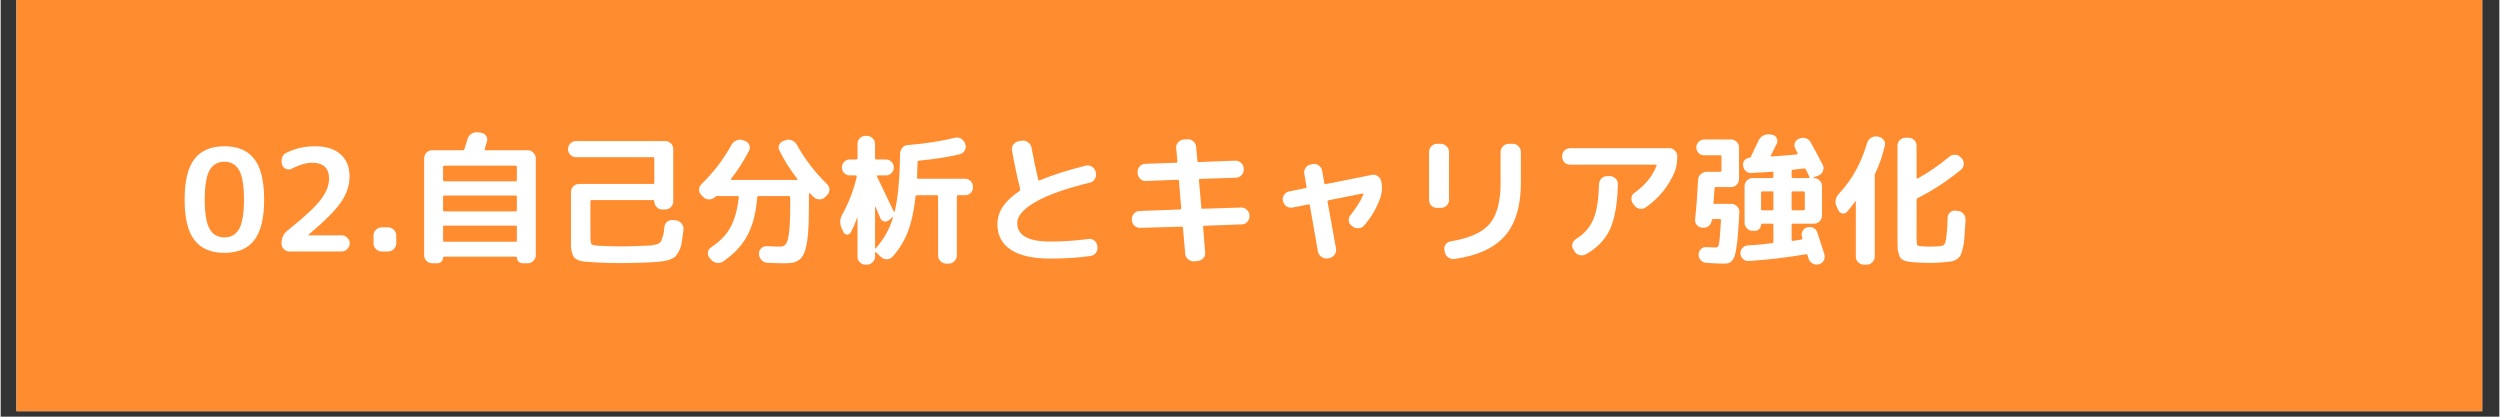 <svg xmlns="http://www.w3.org/2000/svg" xmlns:xlink="http://www.w3.org/1999/xlink" width="300" zoomAndPan="magnify" viewBox="0 0 224.88 37.5" height="50" preserveAspectRatio="xMidYMid meet" version="1.0"><rect x="0" y="0" width="224.88" height="37.5" fill="#333333" stroke="none"/><defs><g/><clipPath id="c33e4ee40a"><path d="M 1.422 0 L 223.34 0 L 223.34 37.008 L 1.422 37.008 Z M 1.422 0 " clip-rule="nonzero"/></clipPath></defs><g clip-path="url(#c33e4ee40a)"><path fill="#ffffff" d="M 1.422 0 L 223.461 0 L 223.461 37.008 L 1.422 37.008 Z M 1.422 0 " fill-opacity="1" fill-rule="nonzero"/><path fill="#ff8c2f" d="M 1.422 0 L 223.461 0 L 223.461 37.008 L 1.422 37.008 Z M 1.422 0 " fill-opacity="1" fill-rule="nonzero"/></g><g fill="#ffffff" fill-opacity="1"><g transform="translate(16.04, 22.632)"><g><path d="M 5.422 -7.312 C 5.129 -7.82 4.688 -8.078 4.094 -8.078 C 3.5 -8.078 3.055 -7.82 2.766 -7.312 C 2.473 -6.801 2.328 -5.922 2.328 -4.672 C 2.328 -3.422 2.473 -2.539 2.766 -2.031 C 3.055 -1.52 3.5 -1.266 4.094 -1.266 C 4.688 -1.266 5.129 -1.52 5.422 -2.031 C 5.711 -2.539 5.859 -3.422 5.859 -4.672 C 5.859 -5.922 5.711 -6.801 5.422 -7.312 Z M 6.781 -1.016 C 6.195 -0.254 5.301 0.125 4.094 0.125 C 2.895 0.125 2 -0.254 1.406 -1.016 C 0.812 -1.773 0.516 -2.992 0.516 -4.672 C 0.516 -6.348 0.812 -7.566 1.406 -8.328 C 2 -9.086 2.895 -9.469 4.094 -9.469 C 5.301 -9.469 6.195 -9.086 6.781 -8.328 C 7.375 -7.566 7.672 -6.348 7.672 -4.672 C 7.672 -2.992 7.375 -1.773 6.781 -1.016 Z M 6.781 -1.016 "/></g></g></g><g fill="#ffffff" fill-opacity="1"><g transform="translate(24.227, 22.632)"><g><path d="M 3.797 -7.984 C 3.266 -7.984 2.656 -7.805 1.969 -7.453 C 1.812 -7.367 1.645 -7.359 1.469 -7.422 C 1.289 -7.492 1.172 -7.617 1.109 -7.797 L 1.094 -7.844 C 1.031 -8.062 1.035 -8.27 1.109 -8.469 C 1.18 -8.664 1.312 -8.805 1.5 -8.891 C 2.289 -9.273 3.145 -9.469 4.062 -9.469 C 5.051 -9.469 5.816 -9.227 6.359 -8.75 C 6.898 -8.27 7.172 -7.602 7.172 -6.75 C 7.172 -5.945 6.914 -5.176 6.406 -4.438 C 5.895 -3.695 4.91 -2.711 3.453 -1.484 L 3.422 -1.453 C 3.422 -1.453 3.426 -1.453 3.438 -1.453 L 6.469 -1.453 C 6.656 -1.453 6.82 -1.379 6.969 -1.234 C 7.113 -1.098 7.188 -0.93 7.188 -0.734 C 7.188 -0.535 7.113 -0.363 6.969 -0.219 C 6.82 -0.07 6.656 0 6.469 0 L 1.766 0 C 1.566 0 1.395 -0.07 1.25 -0.219 C 1.113 -0.363 1.047 -0.535 1.047 -0.734 C 1.047 -1.211 1.227 -1.598 1.594 -1.891 C 3.07 -3.066 4.062 -3.984 4.562 -4.641 C 5.07 -5.297 5.328 -5.938 5.328 -6.562 C 5.328 -7.508 4.816 -7.984 3.797 -7.984 Z M 3.797 -7.984 "/></g></g></g><g fill="#ffffff" fill-opacity="1"><g transform="translate(32.415, 22.632)"><g><path d="M 3.188 -1.453 L 3.188 -0.734 C 3.188 -0.535 3.113 -0.363 2.969 -0.219 C 2.82 -0.07 2.648 0 2.453 0 L 1.875 0 C 1.676 0 1.504 -0.07 1.359 -0.219 C 1.211 -0.363 1.141 -0.535 1.141 -0.734 L 1.141 -1.453 C 1.141 -1.641 1.211 -1.805 1.359 -1.953 C 1.504 -2.098 1.676 -2.172 1.875 -2.172 L 2.453 -2.172 C 2.648 -2.172 2.82 -2.098 2.969 -1.953 C 3.113 -1.805 3.188 -1.641 3.188 -1.453 Z M 3.188 -1.453 "/></g></g></g><g fill="#ffffff" fill-opacity="1"><g transform="translate(36.739, 22.632)"><g><path d="M 3.078 -2.219 L 3.078 -0.984 C 3.078 -0.91 3.113 -0.875 3.188 -0.875 L 9.625 -0.875 C 9.688 -0.875 9.719 -0.91 9.719 -0.984 L 9.719 -2.219 C 9.719 -2.289 9.688 -2.328 9.625 -2.328 L 3.188 -2.328 C 3.113 -2.328 3.078 -2.289 3.078 -2.219 Z M 3.078 -4.922 L 3.078 -3.719 C 3.078 -3.645 3.113 -3.609 3.188 -3.609 L 9.625 -3.609 C 9.688 -3.609 9.719 -3.645 9.719 -3.719 L 9.719 -4.922 C 9.719 -4.992 9.688 -5.031 9.625 -5.031 L 3.188 -5.031 C 3.113 -5.031 3.078 -4.992 3.078 -4.922 Z M 3.078 -7.609 L 3.078 -6.422 C 3.078 -6.348 3.113 -6.312 3.188 -6.312 L 9.625 -6.312 C 9.688 -6.312 9.719 -6.348 9.719 -6.422 L 9.719 -7.609 C 9.719 -7.68 9.688 -7.719 9.625 -7.719 L 3.188 -7.719 C 3.113 -7.719 3.078 -7.68 3.078 -7.609 Z M 3.078 0.547 C 3.078 0.691 3.023 0.816 2.922 0.922 C 2.828 1.016 2.703 1.062 2.547 1.062 L 2.078 1.062 C 1.891 1.062 1.723 0.988 1.578 0.844 C 1.441 0.695 1.375 0.531 1.375 0.344 L 1.375 -8.375 C 1.375 -8.57 1.441 -8.742 1.578 -8.891 C 1.723 -9.035 1.891 -9.109 2.078 -9.109 L 4.859 -9.109 C 4.93 -9.109 4.977 -9.145 5 -9.219 C 5.082 -9.457 5.176 -9.754 5.281 -10.109 C 5.332 -10.305 5.441 -10.461 5.609 -10.578 C 5.785 -10.703 5.977 -10.75 6.188 -10.719 L 6.484 -10.688 C 6.66 -10.676 6.812 -10.586 6.938 -10.422 C 7.051 -10.266 7.082 -10.098 7.031 -9.922 L 6.828 -9.219 C 6.816 -9.195 6.816 -9.172 6.828 -9.141 C 6.836 -9.117 6.859 -9.109 6.891 -9.109 L 10.719 -9.109 C 10.906 -9.109 11.066 -9.035 11.203 -8.891 C 11.348 -8.742 11.422 -8.57 11.422 -8.375 L 11.422 0.344 C 11.422 0.531 11.348 0.695 11.203 0.844 C 11.066 0.988 10.906 1.062 10.719 1.062 L 10.25 1.062 C 10.094 1.062 9.969 1.016 9.875 0.922 C 9.77 0.816 9.719 0.691 9.719 0.547 C 9.719 0.492 9.695 0.469 9.656 0.469 L 3.141 0.469 C 3.098 0.469 3.078 0.492 3.078 0.547 Z M 3.078 0.547 "/></g></g></g><g fill="#ffffff" fill-opacity="1"><g transform="translate(49.532, 22.632)"><g><path d="M 9.297 -6.188 L 9.297 -8.375 C 9.297 -8.445 9.258 -8.484 9.188 -8.484 L 2.266 -8.484 C 2.055 -8.484 1.879 -8.555 1.734 -8.703 C 1.598 -8.836 1.531 -9.004 1.531 -9.203 C 1.531 -9.41 1.598 -9.582 1.734 -9.719 C 1.879 -9.863 2.055 -9.938 2.266 -9.938 L 10.281 -9.938 C 10.477 -9.938 10.648 -9.863 10.797 -9.719 C 10.93 -9.582 11 -9.414 11 -9.219 L 11 -4.5 C 11 -4.301 10.93 -4.133 10.797 -4 C 10.648 -3.852 10.477 -3.781 10.281 -3.781 L 10.016 -3.781 C 9.828 -3.781 9.66 -3.848 9.516 -3.984 C 9.367 -4.129 9.297 -4.301 9.297 -4.5 L 9.297 -4.516 C 9.297 -4.586 9.258 -4.625 9.188 -4.625 L 3.641 -4.625 C 3.578 -4.625 3.547 -4.586 3.547 -4.516 L 3.547 -1.375 C 3.547 -0.988 3.578 -0.754 3.641 -0.672 C 3.703 -0.586 3.914 -0.535 4.281 -0.516 C 5.031 -0.473 5.707 -0.453 6.312 -0.453 C 6.781 -0.453 7.492 -0.473 8.453 -0.516 C 8.492 -0.516 8.551 -0.516 8.625 -0.516 C 8.695 -0.523 8.754 -0.531 8.797 -0.531 C 8.836 -0.531 8.875 -0.531 8.906 -0.531 C 9.07 -0.551 9.191 -0.57 9.266 -0.594 C 9.453 -0.625 9.555 -0.645 9.578 -0.656 C 9.66 -0.695 9.727 -0.738 9.781 -0.781 C 9.863 -0.852 9.914 -0.914 9.938 -0.969 C 9.938 -1.008 9.945 -1.055 9.969 -1.109 C 9.988 -1.16 10.008 -1.219 10.031 -1.281 C 10.082 -1.469 10.117 -1.594 10.141 -1.656 C 10.141 -1.664 10.16 -1.848 10.203 -2.203 C 10.223 -2.398 10.312 -2.562 10.469 -2.688 C 10.613 -2.801 10.789 -2.848 11 -2.828 L 11.266 -2.797 C 11.461 -2.773 11.625 -2.68 11.75 -2.516 C 11.883 -2.359 11.941 -2.18 11.922 -1.984 C 11.867 -1.516 11.816 -1.133 11.766 -0.844 C 11.723 -0.539 11.645 -0.281 11.531 -0.062 C 11.406 0.176 11.289 0.348 11.188 0.453 C 11.082 0.555 10.898 0.656 10.641 0.75 C 10.359 0.832 10.102 0.883 9.875 0.906 C 9.613 0.938 9.266 0.961 8.828 0.984 C 7.848 1.023 6.984 1.047 6.234 1.047 C 5.547 1.047 4.781 1.023 3.938 0.984 C 3.789 0.973 3.617 0.957 3.422 0.938 C 3.234 0.926 3.117 0.922 3.078 0.922 C 2.859 0.898 2.66 0.859 2.484 0.797 C 2.297 0.711 2.164 0.633 2.094 0.562 C 2.031 0.477 1.969 0.348 1.906 0.172 C 1.852 0.016 1.816 -0.18 1.797 -0.422 C 1.797 -0.555 1.797 -0.852 1.797 -1.312 L 1.797 -5.344 C 1.797 -5.551 1.863 -5.723 2 -5.859 C 2.145 -6.004 2.316 -6.078 2.516 -6.078 L 9.188 -6.078 C 9.258 -6.078 9.297 -6.113 9.297 -6.188 Z M 9.297 -6.188 "/></g></g></g><g fill="#ffffff" fill-opacity="1"><g transform="translate(62.324, 22.632)"><g><path d="M 2.062 -4.984 L 1.938 -4.875 C 1.812 -4.75 1.641 -4.688 1.422 -4.688 C 1.223 -4.688 1.051 -4.758 0.906 -4.906 L 0.75 -5.062 C 0.602 -5.195 0.531 -5.367 0.531 -5.578 C 0.531 -5.754 0.609 -5.922 0.766 -6.078 C 1.836 -7.117 2.738 -8.301 3.469 -9.625 C 3.57 -9.801 3.723 -9.926 3.922 -10 C 4.109 -10.082 4.297 -10.086 4.484 -10.016 L 4.656 -9.953 C 4.844 -9.891 4.973 -9.77 5.047 -9.594 C 5.129 -9.414 5.125 -9.242 5.031 -9.078 C 4.57 -8.18 4.035 -7.336 3.422 -6.547 C 3.41 -6.535 3.406 -6.508 3.406 -6.469 C 3.406 -6.445 3.422 -6.438 3.453 -6.438 L 9.344 -6.438 C 9.363 -6.438 9.379 -6.441 9.391 -6.453 C 9.41 -6.473 9.41 -6.492 9.391 -6.516 C 8.742 -7.336 8.203 -8.191 7.766 -9.078 C 7.672 -9.242 7.66 -9.414 7.734 -9.594 C 7.816 -9.77 7.953 -9.891 8.141 -9.953 L 8.312 -10.016 C 8.5 -10.086 8.688 -10.082 8.875 -10 C 9.07 -9.926 9.223 -9.797 9.328 -9.609 C 10.047 -8.316 10.945 -7.141 12.031 -6.078 C 12.188 -5.922 12.266 -5.754 12.266 -5.578 C 12.266 -5.367 12.191 -5.195 12.047 -5.062 L 11.891 -4.906 C 11.742 -4.758 11.57 -4.688 11.375 -4.688 C 11.164 -4.688 10.992 -4.754 10.859 -4.891 L 10.5 -5.234 C 10.477 -5.254 10.461 -5.258 10.453 -5.25 C 10.43 -5.227 10.422 -5.211 10.422 -5.203 L 10.422 -4.734 C 10.422 -3.816 10.41 -3.055 10.391 -2.453 C 10.367 -1.785 10.32 -1.258 10.25 -0.875 C 10.176 -0.426 10.086 -0.082 9.984 0.156 C 9.879 0.406 9.734 0.602 9.547 0.75 C 9.359 0.883 9.156 0.973 8.938 1.016 C 8.738 1.047 8.453 1.062 8.078 1.062 C 7.711 1.062 7.242 1.047 6.672 1.016 C 6.453 0.992 6.273 0.91 6.141 0.766 C 6.016 0.617 5.941 0.441 5.922 0.234 L 5.922 0.188 C 5.922 -0.008 5.992 -0.172 6.141 -0.297 C 6.285 -0.43 6.453 -0.492 6.641 -0.484 C 7.117 -0.453 7.52 -0.438 7.844 -0.438 C 8.062 -0.438 8.227 -0.516 8.344 -0.672 C 8.469 -0.836 8.562 -1.164 8.625 -1.656 C 8.695 -2.207 8.734 -2.977 8.734 -3.969 L 8.734 -4.875 C 8.734 -4.945 8.691 -4.984 8.609 -4.984 L 5.891 -4.984 C 5.828 -4.984 5.785 -4.953 5.766 -4.891 C 5.66 -3.473 5.359 -2.312 4.859 -1.406 C 4.379 -0.52 3.656 0.25 2.688 0.906 C 2.508 1.02 2.316 1.062 2.109 1.031 C 1.898 0.977 1.734 0.879 1.609 0.734 L 1.453 0.547 C 1.336 0.391 1.297 0.223 1.328 0.047 C 1.367 -0.141 1.473 -0.285 1.641 -0.391 C 2.41 -0.898 2.984 -1.492 3.359 -2.172 C 3.742 -2.891 3.992 -3.797 4.109 -4.891 C 4.109 -4.953 4.07 -4.984 4 -4.984 L 2.078 -4.984 C 2.078 -4.984 2.078 -4.988 2.078 -5 L 2.062 -5 Z M 2.062 -4.984 "/></g></g></g><g fill="#ffffff" fill-opacity="1"><g transform="translate(75.117, 22.632)"><g><path d="M 5.156 -3.094 L 4.859 -2.844 C 4.723 -2.719 4.566 -2.672 4.391 -2.703 C 4.223 -2.742 4.109 -2.848 4.047 -3.016 L 3.609 -4.047 C 3.609 -4.055 3.598 -4.062 3.578 -4.062 C 3.578 -4.062 3.578 -4.055 3.578 -4.047 L 3.578 -0.312 C 3.578 -0.301 3.582 -0.285 3.594 -0.266 C 3.602 -0.254 3.617 -0.258 3.641 -0.281 C 4.367 -1.094 4.891 -2.023 5.203 -3.078 C 5.211 -3.078 5.211 -3.086 5.203 -3.109 C 5.191 -3.117 5.176 -3.113 5.156 -3.094 Z M 1.953 -3.016 C 1.805 -2.578 1.617 -2.145 1.391 -1.719 C 1.316 -1.582 1.203 -1.516 1.047 -1.516 C 0.898 -1.523 0.797 -1.602 0.734 -1.75 L 0.578 -2.078 C 0.379 -2.504 0.398 -2.93 0.641 -3.359 C 1.223 -4.398 1.656 -5.531 1.938 -6.75 C 1.938 -6.75 1.926 -6.77 1.906 -6.812 C 1.895 -6.832 1.875 -6.844 1.844 -6.844 L 1.297 -6.844 C 1.109 -6.844 0.941 -6.914 0.797 -7.062 C 0.66 -7.195 0.594 -7.363 0.594 -7.562 C 0.594 -7.758 0.66 -7.926 0.797 -8.062 C 0.941 -8.207 1.109 -8.281 1.297 -8.281 L 1.875 -8.281 C 1.957 -8.281 2 -8.312 2 -8.375 L 2 -9.688 C 2 -9.883 2.066 -10.051 2.203 -10.188 C 2.348 -10.332 2.52 -10.406 2.719 -10.406 L 2.844 -10.406 C 3.039 -10.406 3.211 -10.332 3.359 -10.188 C 3.504 -10.039 3.578 -9.875 3.578 -9.688 L 3.578 -8.375 C 3.578 -8.312 3.609 -8.281 3.672 -8.281 L 4.562 -8.281 C 4.75 -8.281 4.914 -8.207 5.062 -8.062 C 5.195 -7.926 5.266 -7.758 5.266 -7.562 C 5.266 -7.363 5.195 -7.195 5.062 -7.062 C 4.914 -6.914 4.75 -6.844 4.562 -6.844 L 3.797 -6.844 C 3.773 -6.844 3.754 -6.832 3.734 -6.812 C 3.723 -6.789 3.727 -6.77 3.75 -6.75 L 5.266 -3.578 C 5.285 -3.566 5.301 -3.562 5.312 -3.562 C 5.332 -3.562 5.344 -3.566 5.344 -3.578 C 5.645 -4.848 5.805 -6.594 5.828 -8.812 C 5.848 -9.02 5.922 -9.195 6.047 -9.344 C 6.18 -9.5 6.352 -9.578 6.562 -9.578 C 8.145 -9.711 9.547 -9.93 10.766 -10.234 C 10.953 -10.285 11.133 -10.258 11.312 -10.156 C 11.488 -10.051 11.609 -9.91 11.672 -9.734 L 11.703 -9.641 C 11.766 -9.441 11.742 -9.254 11.641 -9.078 C 11.547 -8.91 11.398 -8.801 11.203 -8.75 C 10.148 -8.5 8.922 -8.305 7.516 -8.172 C 7.441 -8.148 7.406 -8.113 7.406 -8.062 C 7.395 -7.883 7.383 -7.641 7.375 -7.328 C 7.363 -7.016 7.359 -6.797 7.359 -6.672 C 7.348 -6.586 7.379 -6.547 7.453 -6.547 L 11.672 -6.547 C 11.867 -6.547 12.039 -6.473 12.188 -6.328 C 12.32 -6.191 12.391 -6.023 12.391 -5.828 L 12.391 -5.781 C 12.391 -5.582 12.32 -5.41 12.188 -5.266 C 12.039 -5.129 11.867 -5.062 11.672 -5.062 L 11.047 -5.062 C 10.973 -5.062 10.938 -5.02 10.938 -4.938 L 10.938 0.359 C 10.938 0.555 10.863 0.727 10.719 0.875 C 10.57 1.02 10.406 1.094 10.219 1.094 L 9.984 1.094 C 9.785 1.094 9.613 1.02 9.469 0.875 C 9.32 0.727 9.25 0.555 9.25 0.359 L 9.25 -4.938 C 9.25 -5.02 9.219 -5.062 9.156 -5.062 L 7.344 -5.062 C 7.281 -5.062 7.238 -5.02 7.219 -4.938 C 7.082 -3.664 6.852 -2.613 6.531 -1.781 C 6.219 -0.969 5.766 -0.223 5.172 0.453 C 5.047 0.598 4.879 0.68 4.672 0.703 C 4.461 0.711 4.285 0.648 4.141 0.516 L 3.641 0.062 C 3.629 0.039 3.613 0.039 3.594 0.062 C 3.582 0.082 3.578 0.098 3.578 0.109 L 3.578 0.469 C 3.578 0.656 3.504 0.82 3.359 0.969 C 3.211 1.113 3.039 1.188 2.844 1.188 L 2.719 1.188 C 2.52 1.188 2.348 1.113 2.203 0.969 C 2.066 0.832 2 0.664 2 0.469 L 2 -3.016 C 2 -3.023 1.988 -3.031 1.969 -3.031 C 1.957 -3.031 1.953 -3.023 1.953 -3.016 Z M 1.953 -3.016 "/></g></g></g><g fill="#ffffff" fill-opacity="1"><g transform="translate(87.91, 22.632)"><g><path d="M 6.562 0.641 C 4.988 0.641 3.801 0.375 3 -0.156 C 2.195 -0.688 1.797 -1.457 1.797 -2.469 C 1.797 -3.57 2.457 -4.562 3.781 -5.438 C 3.832 -5.469 3.852 -5.531 3.844 -5.625 C 3.562 -6.758 3.316 -7.914 3.109 -9.094 C 3.078 -9.289 3.117 -9.469 3.234 -9.625 C 3.348 -9.781 3.504 -9.879 3.703 -9.922 L 4.016 -9.969 C 4.211 -10 4.391 -9.953 4.547 -9.828 C 4.711 -9.711 4.816 -9.562 4.859 -9.375 C 5.066 -8.258 5.27 -7.289 5.469 -6.469 C 5.477 -6.383 5.523 -6.363 5.609 -6.406 C 6.754 -6.883 8.145 -7.328 9.781 -7.734 C 9.969 -7.773 10.145 -7.738 10.312 -7.625 C 10.477 -7.52 10.586 -7.367 10.641 -7.172 L 10.656 -7.062 C 10.695 -6.863 10.66 -6.676 10.547 -6.5 C 10.441 -6.332 10.289 -6.227 10.094 -6.188 C 7.938 -5.664 6.312 -5.086 5.219 -4.453 C 4.125 -3.816 3.578 -3.188 3.578 -2.562 C 3.578 -1.445 4.57 -0.891 6.562 -0.891 C 7.695 -0.891 8.836 -0.969 9.984 -1.125 C 10.18 -1.156 10.359 -1.109 10.516 -0.984 C 10.672 -0.867 10.758 -0.711 10.781 -0.516 L 10.797 -0.422 C 10.828 -0.223 10.781 -0.039 10.656 0.125 C 10.531 0.289 10.367 0.383 10.172 0.406 C 9.086 0.562 7.883 0.641 6.562 0.641 Z M 6.562 0.641 "/></g></g></g><g fill="#ffffff" fill-opacity="1"><g transform="translate(100.703, 22.632)"><g><path d="M 5.594 -2.234 L 1.875 -2.125 C 1.676 -2.113 1.5 -2.176 1.344 -2.312 C 1.195 -2.445 1.117 -2.613 1.109 -2.812 L 1.109 -2.906 C 1.098 -3.102 1.16 -3.273 1.297 -3.422 C 1.441 -3.566 1.609 -3.641 1.797 -3.641 L 5.469 -3.781 C 5.52 -3.781 5.547 -3.816 5.547 -3.891 L 5.344 -6.344 C 5.344 -6.414 5.305 -6.453 5.234 -6.453 L 2.375 -6.344 C 2.176 -6.332 2.004 -6.395 1.859 -6.531 C 1.711 -6.676 1.633 -6.848 1.625 -7.047 L 1.625 -7.141 C 1.613 -7.336 1.676 -7.508 1.812 -7.656 C 1.945 -7.801 2.113 -7.879 2.312 -7.891 L 5.094 -7.984 C 5.164 -7.984 5.203 -8.02 5.203 -8.094 L 5.094 -9.297 C 5.07 -9.492 5.129 -9.664 5.266 -9.812 C 5.398 -9.969 5.566 -10.055 5.766 -10.078 L 6.109 -10.094 C 6.305 -10.113 6.477 -10.055 6.625 -9.922 C 6.781 -9.785 6.867 -9.625 6.891 -9.438 L 7 -8.172 C 7 -8.086 7.035 -8.047 7.109 -8.047 L 10.422 -8.172 C 10.617 -8.172 10.789 -8.102 10.938 -7.969 C 11.082 -7.832 11.16 -7.664 11.172 -7.469 L 11.172 -7.391 C 11.18 -7.191 11.117 -7.02 10.984 -6.875 C 10.848 -6.727 10.68 -6.648 10.484 -6.641 L 7.25 -6.531 C 7.176 -6.531 7.141 -6.488 7.141 -6.406 L 7.359 -3.953 C 7.359 -3.879 7.395 -3.844 7.469 -3.844 L 10.922 -3.953 C 11.117 -3.961 11.289 -3.898 11.438 -3.766 C 11.594 -3.629 11.676 -3.461 11.688 -3.266 L 11.688 -3.172 C 11.695 -2.973 11.629 -2.801 11.484 -2.656 C 11.348 -2.508 11.188 -2.438 11 -2.438 L 7.594 -2.312 C 7.539 -2.312 7.516 -2.273 7.516 -2.203 L 7.703 0.094 C 7.723 0.289 7.664 0.461 7.531 0.609 C 7.395 0.754 7.227 0.836 7.031 0.859 L 6.688 0.891 C 6.5 0.898 6.328 0.836 6.172 0.703 C 6.016 0.578 5.926 0.414 5.906 0.219 L 5.703 -2.141 C 5.703 -2.203 5.664 -2.234 5.594 -2.234 Z M 5.594 -2.234 "/></g></g></g><g fill="#ffffff" fill-opacity="1"><g transform="translate(113.496, 22.632)"><g><path d="M 4.203 -4.234 L 2.766 -3.953 C 2.566 -3.922 2.383 -3.957 2.219 -4.062 C 2.062 -4.176 1.961 -4.332 1.922 -4.531 L 1.906 -4.562 C 1.863 -4.75 1.898 -4.926 2.016 -5.094 C 2.129 -5.27 2.285 -5.375 2.484 -5.406 L 3.938 -5.703 C 4.02 -5.723 4.051 -5.766 4.031 -5.828 L 3.828 -7 C 3.797 -7.195 3.836 -7.375 3.953 -7.531 C 4.066 -7.695 4.223 -7.797 4.422 -7.828 L 4.594 -7.875 C 4.789 -7.906 4.973 -7.859 5.141 -7.734 C 5.305 -7.617 5.406 -7.461 5.438 -7.266 L 5.625 -6.156 C 5.645 -6.082 5.691 -6.051 5.766 -6.062 L 9.906 -6.891 C 10.102 -6.93 10.281 -6.895 10.438 -6.781 C 10.602 -6.664 10.707 -6.516 10.75 -6.328 L 10.766 -6.297 C 10.859 -5.785 10.832 -5.312 10.688 -4.875 C 10.363 -3.938 9.875 -3.094 9.219 -2.344 C 9.094 -2.188 8.922 -2.102 8.703 -2.094 C 8.484 -2.082 8.301 -2.141 8.156 -2.266 L 8.078 -2.328 C 7.922 -2.453 7.836 -2.609 7.828 -2.797 C 7.816 -2.992 7.879 -3.164 8.016 -3.312 C 8.504 -3.906 8.883 -4.516 9.156 -5.141 C 9.156 -5.16 9.145 -5.18 9.125 -5.203 C 9.113 -5.223 9.098 -5.227 9.078 -5.219 L 6.016 -4.609 C 5.941 -4.586 5.91 -4.547 5.922 -4.484 L 6.688 -0.25 C 6.719 -0.051 6.676 0.125 6.562 0.281 C 6.445 0.445 6.289 0.551 6.094 0.594 L 5.906 0.625 C 5.719 0.656 5.539 0.609 5.375 0.484 C 5.207 0.367 5.102 0.219 5.062 0.031 L 4.328 -4.156 C 4.305 -4.227 4.266 -4.254 4.203 -4.234 Z M 4.203 -4.234 "/></g></g></g><g fill="#ffffff" fill-opacity="1"><g transform="translate(126.289, 22.632)"><g><path d="M 8.703 -6.141 L 8.703 -8.953 C 8.703 -9.148 8.773 -9.32 8.922 -9.469 C 9.066 -9.613 9.238 -9.688 9.438 -9.688 L 9.812 -9.688 C 10.008 -9.688 10.176 -9.613 10.312 -9.469 C 10.457 -9.32 10.531 -9.148 10.531 -8.953 L 10.531 -6.188 C 10.531 -4.102 10.051 -2.508 9.094 -1.406 C 8.133 -0.312 6.629 0.379 4.578 0.672 C 4.379 0.711 4.191 0.672 4.016 0.547 C 3.836 0.43 3.727 0.27 3.688 0.062 L 3.656 -0.109 C 3.613 -0.297 3.645 -0.469 3.75 -0.625 C 3.863 -0.781 4.016 -0.875 4.203 -0.906 C 5.891 -1.188 7.062 -1.711 7.719 -2.484 C 8.375 -3.266 8.703 -4.484 8.703 -6.141 Z M 4.062 -8.953 L 4.062 -4.641 C 4.062 -4.441 3.988 -4.27 3.844 -4.125 C 3.695 -3.988 3.523 -3.922 3.328 -3.922 L 2.984 -3.922 C 2.785 -3.922 2.613 -3.988 2.469 -4.125 C 2.332 -4.27 2.266 -4.441 2.266 -4.641 L 2.266 -8.953 C 2.266 -9.148 2.332 -9.32 2.469 -9.469 C 2.613 -9.613 2.785 -9.688 2.984 -9.688 L 3.328 -9.688 C 3.523 -9.688 3.695 -9.613 3.844 -9.469 C 3.988 -9.32 4.062 -9.148 4.062 -8.953 Z M 4.062 -8.953 "/></g></g></g><g fill="#ffffff" fill-opacity="1"><g transform="translate(139.081, 22.632)"><g><path d="M 7.984 -5.297 C 8.941 -5.984 9.594 -6.785 9.938 -7.703 C 9.977 -7.773 9.957 -7.812 9.875 -7.812 L 2.172 -7.812 C 1.973 -7.812 1.801 -7.879 1.656 -8.016 C 1.52 -8.16 1.453 -8.332 1.453 -8.531 L 1.453 -8.578 C 1.453 -8.773 1.52 -8.941 1.656 -9.078 C 1.801 -9.223 1.973 -9.297 2.172 -9.297 L 11.094 -9.297 C 11.289 -9.297 11.457 -9.223 11.594 -9.078 C 11.738 -8.941 11.812 -8.773 11.812 -8.578 L 11.812 -8.531 C 11.812 -7.969 11.727 -7.5 11.562 -7.125 C 11.02 -5.852 10.164 -4.805 9 -3.984 C 8.82 -3.859 8.629 -3.812 8.422 -3.844 C 8.223 -3.883 8.062 -3.988 7.938 -4.156 L 7.812 -4.328 C 7.707 -4.484 7.664 -4.656 7.688 -4.844 C 7.719 -5.031 7.816 -5.18 7.984 -5.297 Z M 2.703 -1.125 C 3.43 -1.57 3.945 -2.156 4.25 -2.875 C 4.562 -3.594 4.734 -4.648 4.766 -6.047 C 4.773 -6.242 4.848 -6.414 4.984 -6.562 C 5.129 -6.707 5.301 -6.781 5.5 -6.781 L 5.766 -6.781 C 5.953 -6.781 6.117 -6.707 6.266 -6.562 C 6.41 -6.414 6.477 -6.242 6.469 -6.047 C 6.426 -4.297 6.191 -2.953 5.766 -2.016 C 5.336 -1.078 4.613 -0.32 3.594 0.25 C 3.414 0.352 3.223 0.379 3.016 0.328 C 2.816 0.273 2.664 0.16 2.562 -0.016 L 2.469 -0.172 C 2.363 -0.336 2.332 -0.508 2.375 -0.688 C 2.426 -0.875 2.535 -1.02 2.703 -1.125 Z M 2.703 -1.125 "/></g></g></g><g fill="#ffffff" fill-opacity="1"><g transform="translate(151.874, 22.632)"><g><path d="M 10.5 -3.812 L 10.5 -5.297 C 10.5 -5.367 10.457 -5.406 10.375 -5.406 L 9.438 -5.406 C 9.352 -5.406 9.312 -5.367 9.312 -5.297 L 9.312 -3.812 C 9.312 -3.738 9.352 -3.703 9.438 -3.703 L 10.375 -3.703 C 10.457 -3.703 10.5 -3.738 10.5 -3.812 Z M 6.688 -3.703 L 7.578 -3.703 C 7.641 -3.703 7.672 -3.738 7.672 -3.812 L 7.672 -5.297 C 7.672 -5.367 7.641 -5.406 7.578 -5.406 L 6.688 -5.406 C 6.602 -5.406 6.562 -5.367 6.562 -5.297 L 6.562 -3.812 C 6.562 -3.738 6.602 -3.703 6.688 -3.703 Z M 9.312 -7.234 L 9.312 -6.719 C 9.312 -6.645 9.352 -6.609 9.438 -6.609 L 10.859 -6.609 C 10.867 -6.609 10.879 -6.617 10.891 -6.641 C 10.91 -6.66 10.922 -6.68 10.922 -6.703 L 10.594 -7.391 C 10.551 -7.453 10.5 -7.477 10.438 -7.469 C 9.977 -7.414 9.645 -7.379 9.438 -7.359 C 9.352 -7.348 9.312 -7.305 9.312 -7.234 Z M 11.031 -9.812 C 11.395 -9.164 11.758 -8.484 12.125 -7.766 C 12.207 -7.586 12.207 -7.406 12.125 -7.219 C 12.039 -7.031 11.914 -6.906 11.75 -6.844 L 11.266 -6.656 L 11.266 -6.625 C 11.266 -6.613 11.27 -6.609 11.281 -6.609 L 11.328 -6.609 C 11.523 -6.609 11.691 -6.535 11.828 -6.391 C 11.973 -6.254 12.047 -6.086 12.047 -5.891 L 12.047 -3.219 C 12.047 -3.031 11.973 -2.863 11.828 -2.719 C 11.691 -2.57 11.523 -2.5 11.328 -2.5 L 9.438 -2.5 C 9.352 -2.5 9.312 -2.457 9.312 -2.375 L 9.312 -1.047 C 9.312 -0.984 9.352 -0.953 9.438 -0.953 L 10.219 -1.078 C 10.27 -1.086 10.289 -1.129 10.281 -1.203 L 10.25 -1.312 C 10.188 -1.488 10.203 -1.664 10.297 -1.844 C 10.391 -2.008 10.531 -2.117 10.719 -2.172 C 10.906 -2.223 11.086 -2.207 11.266 -2.125 C 11.453 -2.031 11.57 -1.891 11.625 -1.703 L 12.266 0.266 C 12.316 0.461 12.297 0.645 12.203 0.812 C 12.109 0.988 11.961 1.102 11.766 1.156 L 11.734 1.156 C 11.547 1.207 11.363 1.18 11.188 1.078 C 11.008 0.973 10.891 0.82 10.828 0.625 L 10.75 0.344 C 10.727 0.27 10.68 0.238 10.609 0.25 C 8.816 0.551 7.102 0.754 5.469 0.859 C 5.258 0.879 5.086 0.82 4.953 0.688 C 4.805 0.551 4.723 0.383 4.703 0.188 C 4.691 -0.008 4.754 -0.176 4.891 -0.312 C 5.016 -0.457 5.176 -0.535 5.375 -0.547 C 6.082 -0.578 6.816 -0.645 7.578 -0.75 C 7.641 -0.75 7.672 -0.785 7.672 -0.859 L 7.672 -2.375 C 7.672 -2.457 7.633 -2.5 7.562 -2.5 L 6.656 -2.5 C 6.594 -2.5 6.562 -2.469 6.562 -2.406 C 6.562 -2.258 6.504 -2.129 6.391 -2.016 C 6.285 -1.91 6.16 -1.859 6.016 -1.859 L 5.797 -1.859 C 5.609 -1.859 5.441 -1.93 5.297 -2.078 C 5.148 -2.223 5.078 -2.391 5.078 -2.578 L 5.078 -5.891 C 5.078 -6.086 5.148 -6.254 5.297 -6.391 C 5.441 -6.535 5.609 -6.609 5.797 -6.609 L 7.562 -6.609 C 7.633 -6.609 7.672 -6.645 7.672 -6.719 L 7.672 -7.094 C 7.672 -7.164 7.641 -7.191 7.578 -7.172 L 5.672 -7.062 C 5.484 -7.051 5.316 -7.113 5.172 -7.25 C 5.047 -7.363 4.973 -7.52 4.953 -7.719 L 4.938 -7.797 C 4.926 -7.953 4.977 -8.098 5.094 -8.234 C 5.207 -8.348 5.352 -8.414 5.531 -8.438 C 5.594 -8.438 5.629 -8.461 5.641 -8.516 L 6.344 -10 C 6.438 -10.188 6.57 -10.328 6.75 -10.422 C 6.945 -10.523 7.148 -10.562 7.359 -10.531 L 7.578 -10.5 C 7.754 -10.469 7.883 -10.367 7.969 -10.203 C 8.051 -10.047 8.055 -9.883 7.984 -9.719 L 7.438 -8.625 C 7.426 -8.602 7.426 -8.582 7.438 -8.562 C 7.457 -8.551 7.477 -8.547 7.5 -8.547 C 8.281 -8.598 9.039 -8.66 9.781 -8.734 C 9.82 -8.754 9.844 -8.77 9.844 -8.781 C 9.852 -8.812 9.859 -8.832 9.859 -8.844 L 9.656 -9.219 C 9.562 -9.406 9.539 -9.582 9.594 -9.75 C 9.664 -9.938 9.785 -10.066 9.953 -10.141 L 10 -10.156 C 10.195 -10.238 10.395 -10.25 10.594 -10.188 C 10.789 -10.125 10.938 -10 11.031 -9.812 Z M 2.125 -2.812 C 2.102 -2.602 2.016 -2.43 1.859 -2.297 C 1.711 -2.172 1.531 -2.117 1.312 -2.141 L 1.281 -2.141 C 1.082 -2.148 0.914 -2.227 0.781 -2.375 C 0.656 -2.52 0.602 -2.695 0.625 -2.906 C 0.75 -4.051 0.836 -5.234 0.891 -6.453 C 0.898 -6.648 0.988 -6.82 1.156 -6.969 C 1.301 -7.102 1.469 -7.172 1.656 -7.172 L 2.891 -7.172 C 2.961 -7.172 3 -7.207 3 -7.281 L 3 -8.547 C 3 -8.617 2.961 -8.656 2.891 -8.656 L 1.438 -8.656 C 1.238 -8.656 1.07 -8.723 0.938 -8.859 C 0.801 -9.004 0.734 -9.176 0.734 -9.375 C 0.734 -9.562 0.801 -9.723 0.938 -9.859 C 1.082 -10.004 1.25 -10.078 1.438 -10.078 L 3.859 -10.078 C 4.055 -10.078 4.227 -10.004 4.375 -9.859 C 4.508 -9.723 4.578 -9.551 4.578 -9.344 L 4.578 -6.531 C 4.578 -6.32 4.508 -6.148 4.375 -6.016 C 4.227 -5.867 4.055 -5.797 3.859 -5.797 L 2.5 -5.797 C 2.414 -5.797 2.375 -5.758 2.375 -5.688 L 2.281 -4.406 C 2.258 -4.32 2.289 -4.281 2.375 -4.281 L 3.906 -4.281 C 4.094 -4.281 4.258 -4.207 4.406 -4.062 C 4.539 -3.926 4.609 -3.758 4.609 -3.562 L 4.594 -3.297 C 4.562 -2.609 4.523 -2.031 4.484 -1.562 C 4.441 -1.02 4.395 -0.617 4.344 -0.359 C 4.301 -0.016 4.242 0.25 4.172 0.438 C 4.098 0.625 4.016 0.766 3.922 0.859 C 3.828 0.961 3.734 1.023 3.641 1.047 C 3.535 1.078 3.395 1.094 3.219 1.094 C 2.875 1.094 2.359 1.07 1.672 1.031 C 1.461 1.02 1.289 0.945 1.156 0.812 C 1.02 0.676 0.945 0.5 0.938 0.281 C 0.938 0.094 1.008 -0.07 1.156 -0.219 C 1.289 -0.352 1.457 -0.41 1.656 -0.391 C 2.062 -0.367 2.332 -0.359 2.469 -0.359 C 2.613 -0.359 2.703 -0.41 2.734 -0.516 C 2.805 -0.691 2.879 -1.453 2.953 -2.797 C 2.953 -2.879 2.922 -2.922 2.859 -2.922 L 2.25 -2.922 C 2.188 -2.922 2.145 -2.883 2.125 -2.812 Z M 2.125 -2.812 "/></g></g></g><g fill="#ffffff" fill-opacity="1"><g transform="translate(164.667, 22.632)"><g><path d="M 7.719 0.984 C 7.5 0.973 7.285 0.953 7.078 0.922 C 6.879 0.891 6.727 0.852 6.625 0.812 C 6.488 0.75 6.391 0.676 6.328 0.594 C 6.273 0.539 6.223 0.426 6.172 0.25 C 6.109 0.07 6.07 -0.094 6.062 -0.25 C 6.051 -0.375 6.047 -0.617 6.047 -0.984 L 6.047 -9.516 C 6.047 -9.711 6.117 -9.883 6.266 -10.031 C 6.398 -10.164 6.57 -10.234 6.781 -10.234 L 7.031 -10.234 C 7.238 -10.234 7.41 -10.164 7.547 -10.031 C 7.691 -9.883 7.766 -9.711 7.766 -9.516 L 7.766 -6.625 C 7.766 -6.613 7.77 -6.598 7.781 -6.578 C 7.801 -6.555 7.828 -6.551 7.859 -6.562 C 8.828 -7.102 9.781 -7.758 10.719 -8.531 C 10.863 -8.664 11.047 -8.723 11.266 -8.703 C 11.461 -8.691 11.625 -8.609 11.75 -8.453 L 11.844 -8.375 C 11.969 -8.227 12.02 -8.047 12 -7.828 C 11.988 -7.629 11.91 -7.473 11.766 -7.359 C 10.516 -6.336 9.219 -5.488 7.875 -4.812 C 7.801 -4.77 7.766 -4.719 7.766 -4.656 L 7.766 -1.172 C 7.766 -0.848 7.785 -0.648 7.828 -0.578 C 7.867 -0.516 7.988 -0.477 8.188 -0.469 C 8.426 -0.445 8.691 -0.438 8.984 -0.438 C 9.285 -0.438 9.555 -0.445 9.797 -0.469 C 9.922 -0.488 10.008 -0.504 10.062 -0.516 C 10.125 -0.523 10.18 -0.555 10.234 -0.609 C 10.297 -0.672 10.336 -0.75 10.359 -0.844 C 10.391 -0.938 10.414 -1.082 10.438 -1.281 C 10.477 -1.645 10.504 -1.879 10.516 -1.984 C 10.535 -2.242 10.551 -2.594 10.562 -3.031 C 10.57 -3.227 10.645 -3.391 10.781 -3.516 C 10.926 -3.648 11.098 -3.703 11.297 -3.672 L 11.484 -3.656 C 11.68 -3.633 11.848 -3.547 11.984 -3.391 C 12.117 -3.223 12.18 -3.047 12.172 -2.859 C 12.16 -2.555 12.129 -2.062 12.078 -1.375 C 12.055 -0.977 12.016 -0.648 11.953 -0.391 C 11.898 -0.148 11.832 0.07 11.75 0.281 C 11.688 0.426 11.578 0.555 11.422 0.672 C 11.297 0.766 11.156 0.832 11 0.875 C 10.883 0.906 10.672 0.93 10.359 0.953 C 9.91 1.004 9.473 1.031 9.047 1.031 C 8.578 1.031 8.133 1.016 7.719 0.984 Z M 2.25 -4.516 C 2.02 -4.191 1.773 -3.879 1.516 -3.578 C 1.41 -3.453 1.27 -3.398 1.094 -3.422 C 0.914 -3.453 0.789 -3.551 0.719 -3.719 L 0.578 -4.016 C 0.484 -4.223 0.453 -4.426 0.484 -4.625 C 0.516 -4.832 0.613 -5.023 0.781 -5.203 C 1.945 -6.441 2.789 -7.961 3.312 -9.766 C 3.375 -9.961 3.488 -10.113 3.656 -10.219 C 3.832 -10.344 4.016 -10.383 4.203 -10.344 L 4.344 -10.328 C 4.539 -10.285 4.695 -10.188 4.812 -10.031 C 4.926 -9.875 4.957 -9.703 4.906 -9.516 C 4.695 -8.617 4.414 -7.801 4.062 -7.062 C 4.02 -7 4 -6.93 4 -6.859 L 4 0.469 C 4 0.656 3.926 0.82 3.781 0.969 C 3.645 1.113 3.477 1.188 3.281 1.188 L 3.031 1.188 C 2.82 1.188 2.648 1.113 2.516 0.969 C 2.367 0.832 2.297 0.664 2.297 0.469 L 2.297 -4.484 C 2.297 -4.492 2.289 -4.508 2.281 -4.531 Z M 2.25 -4.516 "/></g></g></g></svg>